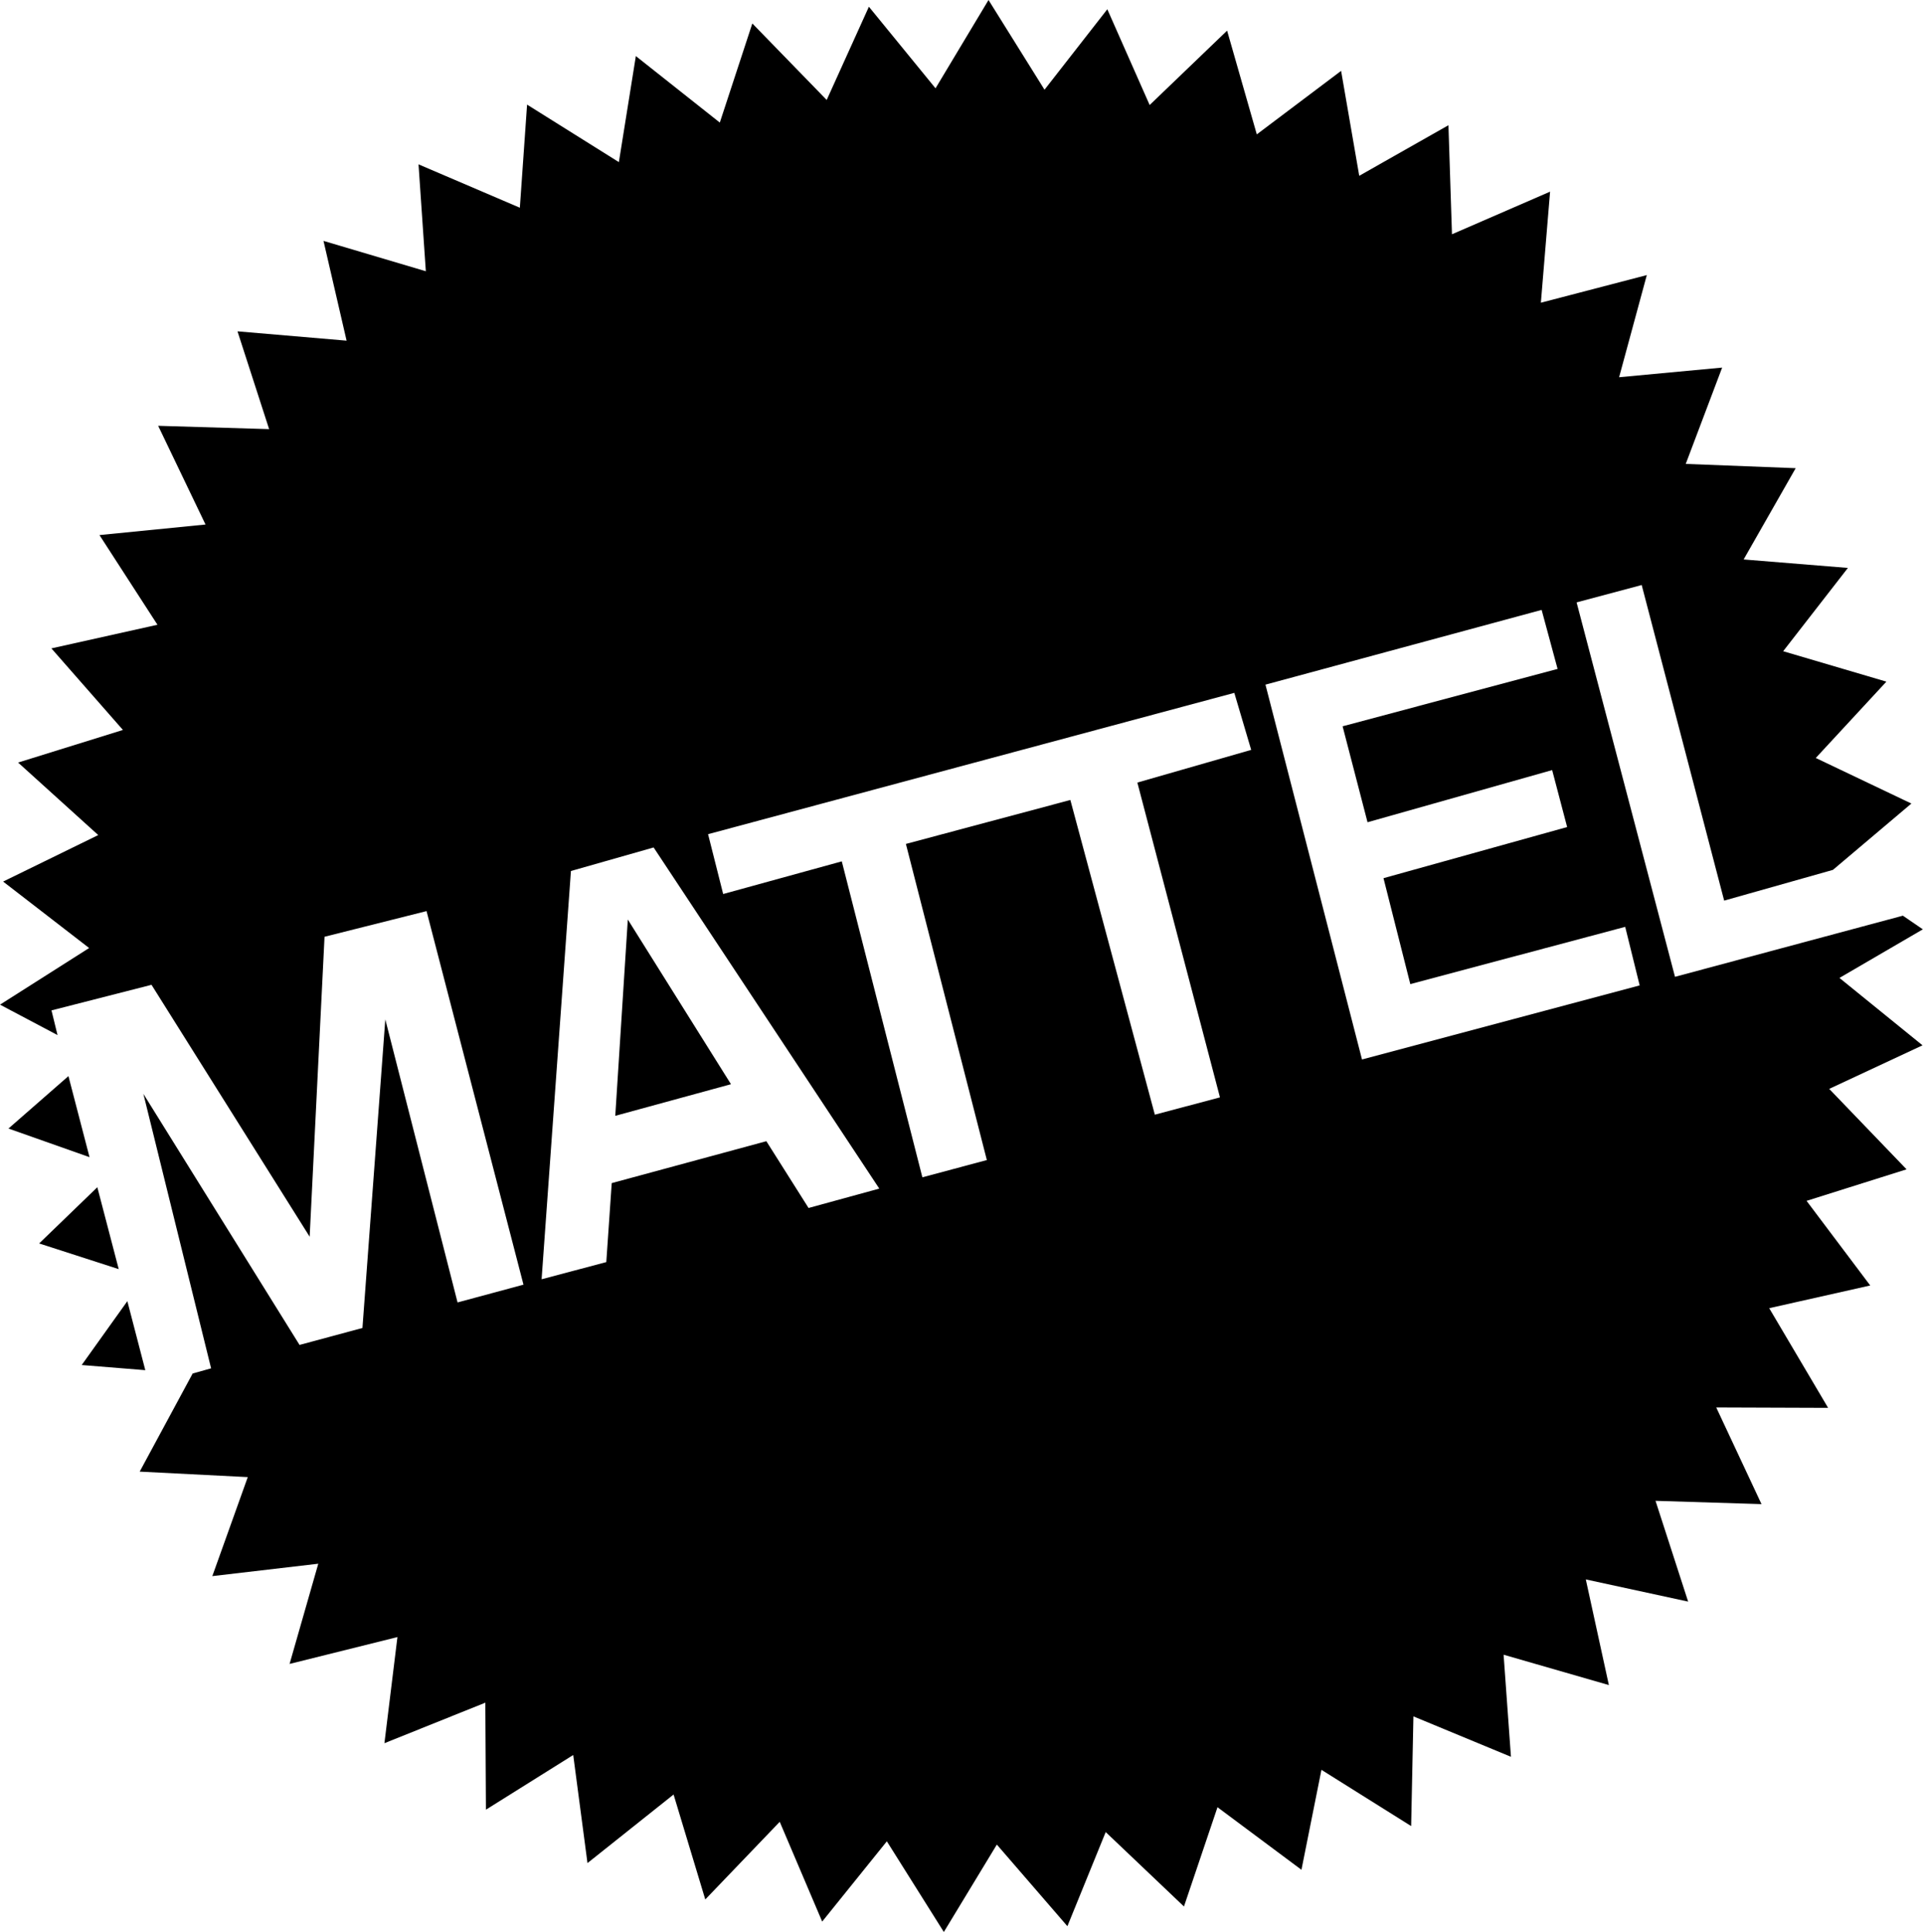 <?xml version="1.0" encoding="UTF-8" standalone="no"?>
<!-- Creator: CorelDRAW -->

<svg
   xmlns:dc="http://purl.org/dc/elements/1.1/"
   xmlns:cc="http://creativecommons.org/ns#"
   xmlns:rdf="http://www.w3.org/1999/02/22-rdf-syntax-ns#"
   xmlns:svg="http://www.w3.org/2000/svg"
   xmlns="http://www.w3.org/2000/svg"
   xmlns:sodipodi="http://sodipodi.sourceforge.net/DTD/sodipodi-0.dtd"
   xmlns:inkscape="http://www.inkscape.org/namespaces/inkscape"
   xml:space="preserve"
   width="1000"
   height="1004.471"
   style="clip-rule:evenodd;fill-rule:evenodd;image-rendering:optimizeQuality;shape-rendering:geometricPrecision;text-rendering:geometricPrecision"
   viewBox="0 0 1060.462 1069.864"
   id="svg4695"
   version="1.1"
   inkscape:version="0.92.2 (5c3e80d, 2017-08-06)"
   sodipodi:docname="Mattel_(Print).svg"><sodipodi:namedview
     pagecolor="#ffffff"
     bordercolor="#666666"
     borderopacity="1"
     objecttolerance="10"
     gridtolerance="10"
     guidetolerance="10"
     inkscape:pageopacity="0"
     inkscape:pageshadow="2"
     inkscape:window-width="1366"
     inkscape:window-height="705"
     id="namedview4756"
     showgrid="false"
     inkscape:zoom="0.37979369"
     inkscape:cx="393.55868"
     inkscape:cy="578.01865"
     inkscape:window-x="-8"
     inkscape:window-y="-8"
     inkscape:window-maximized="1"
     inkscape:current-layer="svg4695" /><defs
     id="defs4697"><style
       type="text/css"
       id="style4699"><![CDATA[
    .fil0 {fill:white;fill-rule:nonzero}
    .fil1 {fill:#D12421;fill-rule:nonzero}
   ]]></style><clipPath
       id="id0"
       style="clip-rule:nonzero"><path
         d="m 10.241,163.571 -8.51,7.442 11.502,4.052 0.344,0.374 -12.297,-4.337 9.093,-7.945 -0.131,0.415 0,0 z"
         id="path4702"
         inkscape:connector-curvature="0" /></clipPath><clipPath
       id="id1"
       style="clip-rule:nonzero"><path
         d="m 14.632,180.434 -8.257,7.984 11.28,3.629 0.348,0.369 -12.068,-3.898 8.825,-8.522 -0.128,0.438 0,0 z"
         id="path4705"
         inkscape:connector-curvature="0" /></clipPath><clipPath
       id="id2"
       style="clip-rule:nonzero"><path
         d="m 19.2,197.817 -6.389,8.933 8.918,0.728 0.305,0.253 -9.648,-0.78 6.915,-9.669 -0.1,0.536 0,0 z"
         id="path4708"
         inkscape:connector-curvature="0" /></clipPath></defs><path
     style="fill:#000000;fill-opacity:1;fill-rule:nonzero;stroke-width:0.939"
     d="M 514.1 0 L 486.541 45.916 L 451.889 3.502 L 429.939 51.971 L 391.266 12.203 L 374.352 63.73 L 330.688 29.162 L 321.857 84.289 L 274.119 54.395 L 270.359 108 L 217.662 85.447 L 221.465 141.031 L 168.24 125.244 L 180.254 177.121 L 123.514 172.27 L 139.963 223.117 L 82.254 221.391 L 106.885 272.713 L 51.727 278.195 L 81.891 324.828 L 26.73 337.111 L 63.932 379.525 L 9.41 396.469 L 51.096 434.174 L 1.625 458.348 L 46.355 492.9 L 0.01 522.346 L 29.918 538.166 L 26.779 525.33 L 78.799 512.031 L 161.045 643 L 168.781 487.047 L 221.83 473.705 L 272.246 667.93 L 237.963 677.172 L 200.385 530.018 L 188.496 690.449 L 155.783 699.266 L 74.568 568.725 L 109.787 711.436 L 100.197 714.117 L 72.65 765.137 L 128.855 767.99 L 110.422 819.467 L 165.529 813.02 L 150.6 865.119 L 206.693 851.154 L 199.924 906.342 L 252.404 885.264 L 252.721 940.898 L 298.113 912.475 L 305.533 968.666 L 350.309 933.018 L 366.793 987.574 L 405.516 947.205 L 427.592 999.08 L 461.225 957.348 L 490.855 1004.471 L 490.875 1004.471 L 518.428 959.043 L 555.121 1001.475 L 575.043 952.543 L 615.744 991.234 L 633.184 939.625 L 676.846 972.148 L 687.244 920.178 L 733.895 949.422 L 735.08 892.395 L 785.801 913.398 L 781.98 860.33 L 836.727 876.117 L 824.729 821.182 L 877.951 832.717 L 860.99 780.322 L 916.104 782.033 L 892.562 731.77 L 950.75 731.977 L 920.111 680.162 L 972.654 668.355 L 939.547 624.357 L 991.547 607.967 L 951.32 566.141 L 999.852 543.492 L 956.645 508.449 L 1000.01 483.184 L 989.629 476.086 L 871.119 507.875 L 819.941 313.207 L 853.795 304.16 L 896.688 468.252 L 953.254 452.273 L 994.053 417.785 L 944.33 394.092 L 981.055 354.404 L 927.371 338.586 L 961.037 295.283 L 906.812 290.877 L 933.883 243.422 L 876.701 241.203 L 895.639 191.117 L 842.049 196.125 L 856.459 143.027 L 801.363 157.389 L 806.15 99.648 L 755.131 121.807 L 753.293 65.109 L 706.902 91.404 L 697.467 36.85 L 653.625 69.865 L 638.178 15.93 L 597.902 54.602 L 575.881 4.816 L 543.219 46.646 L 514.1 0 z M 801.756 317.104 L 810.055 347.795 L 698.248 377.617 L 711.215 427.512 L 807.229 400.389 L 815.023 430.002 L 719.514 456.586 L 733.465 511.67 L 845.219 481.883 L 852.742 512.336 L 708.34 550.852 L 658.129 355.967 L 801.756 317.104 z M 641.924 360.234 L 650.701 389.883 L 591.506 406.879 L 634.467 570.549 L 600.6 579.549 L 556.658 415.928 L 471.129 438.779 L 513.234 603.145 L 479.701 612.113 L 437.789 447.84 L 376.102 464.82 L 368.244 433.713 L 641.924 360.234 z M 339.934 440.619 L 457.291 617.986 L 420.506 628.061 L 398.557 593.338 L 318.143 615.129 L 315.316 656.199 L 281.672 665.117 L 296.924 452.857 L 339.934 440.619 z M 326.506 478.088 L 319.984 580.148 L 380.162 563.709 L 326.506 478.088 z M 35.592 559.5 L 4.4 586.76 L 46.562 601.645 L 35.592 559.5 z M 50.617 617.275 L 20.361 646.5 L 61.746 659.859 L 50.617 617.275 z M 66.232 676.504 L 42.488 709.711 L 75.568 712.389 L 66.232 676.504 z "
     transform="matrix(1.065,0,0,1.065,-2.32,0)"
     id="polygon4720" /><g
     clip-path="url(#id0)"
     id="g4734"
     transform="matrix(3.657,0,0,3.657,-2.31,-1.367)" /><g
     clip-path="url(#id1)"
     id="g4742"
     transform="matrix(3.657,0,0,3.657,-2.31,-1.367)" /><g
     clip-path="url(#id2)"
     id="g4750"
     transform="matrix(3.657,0,0,3.657,-2.31,-1.367)" /></svg>